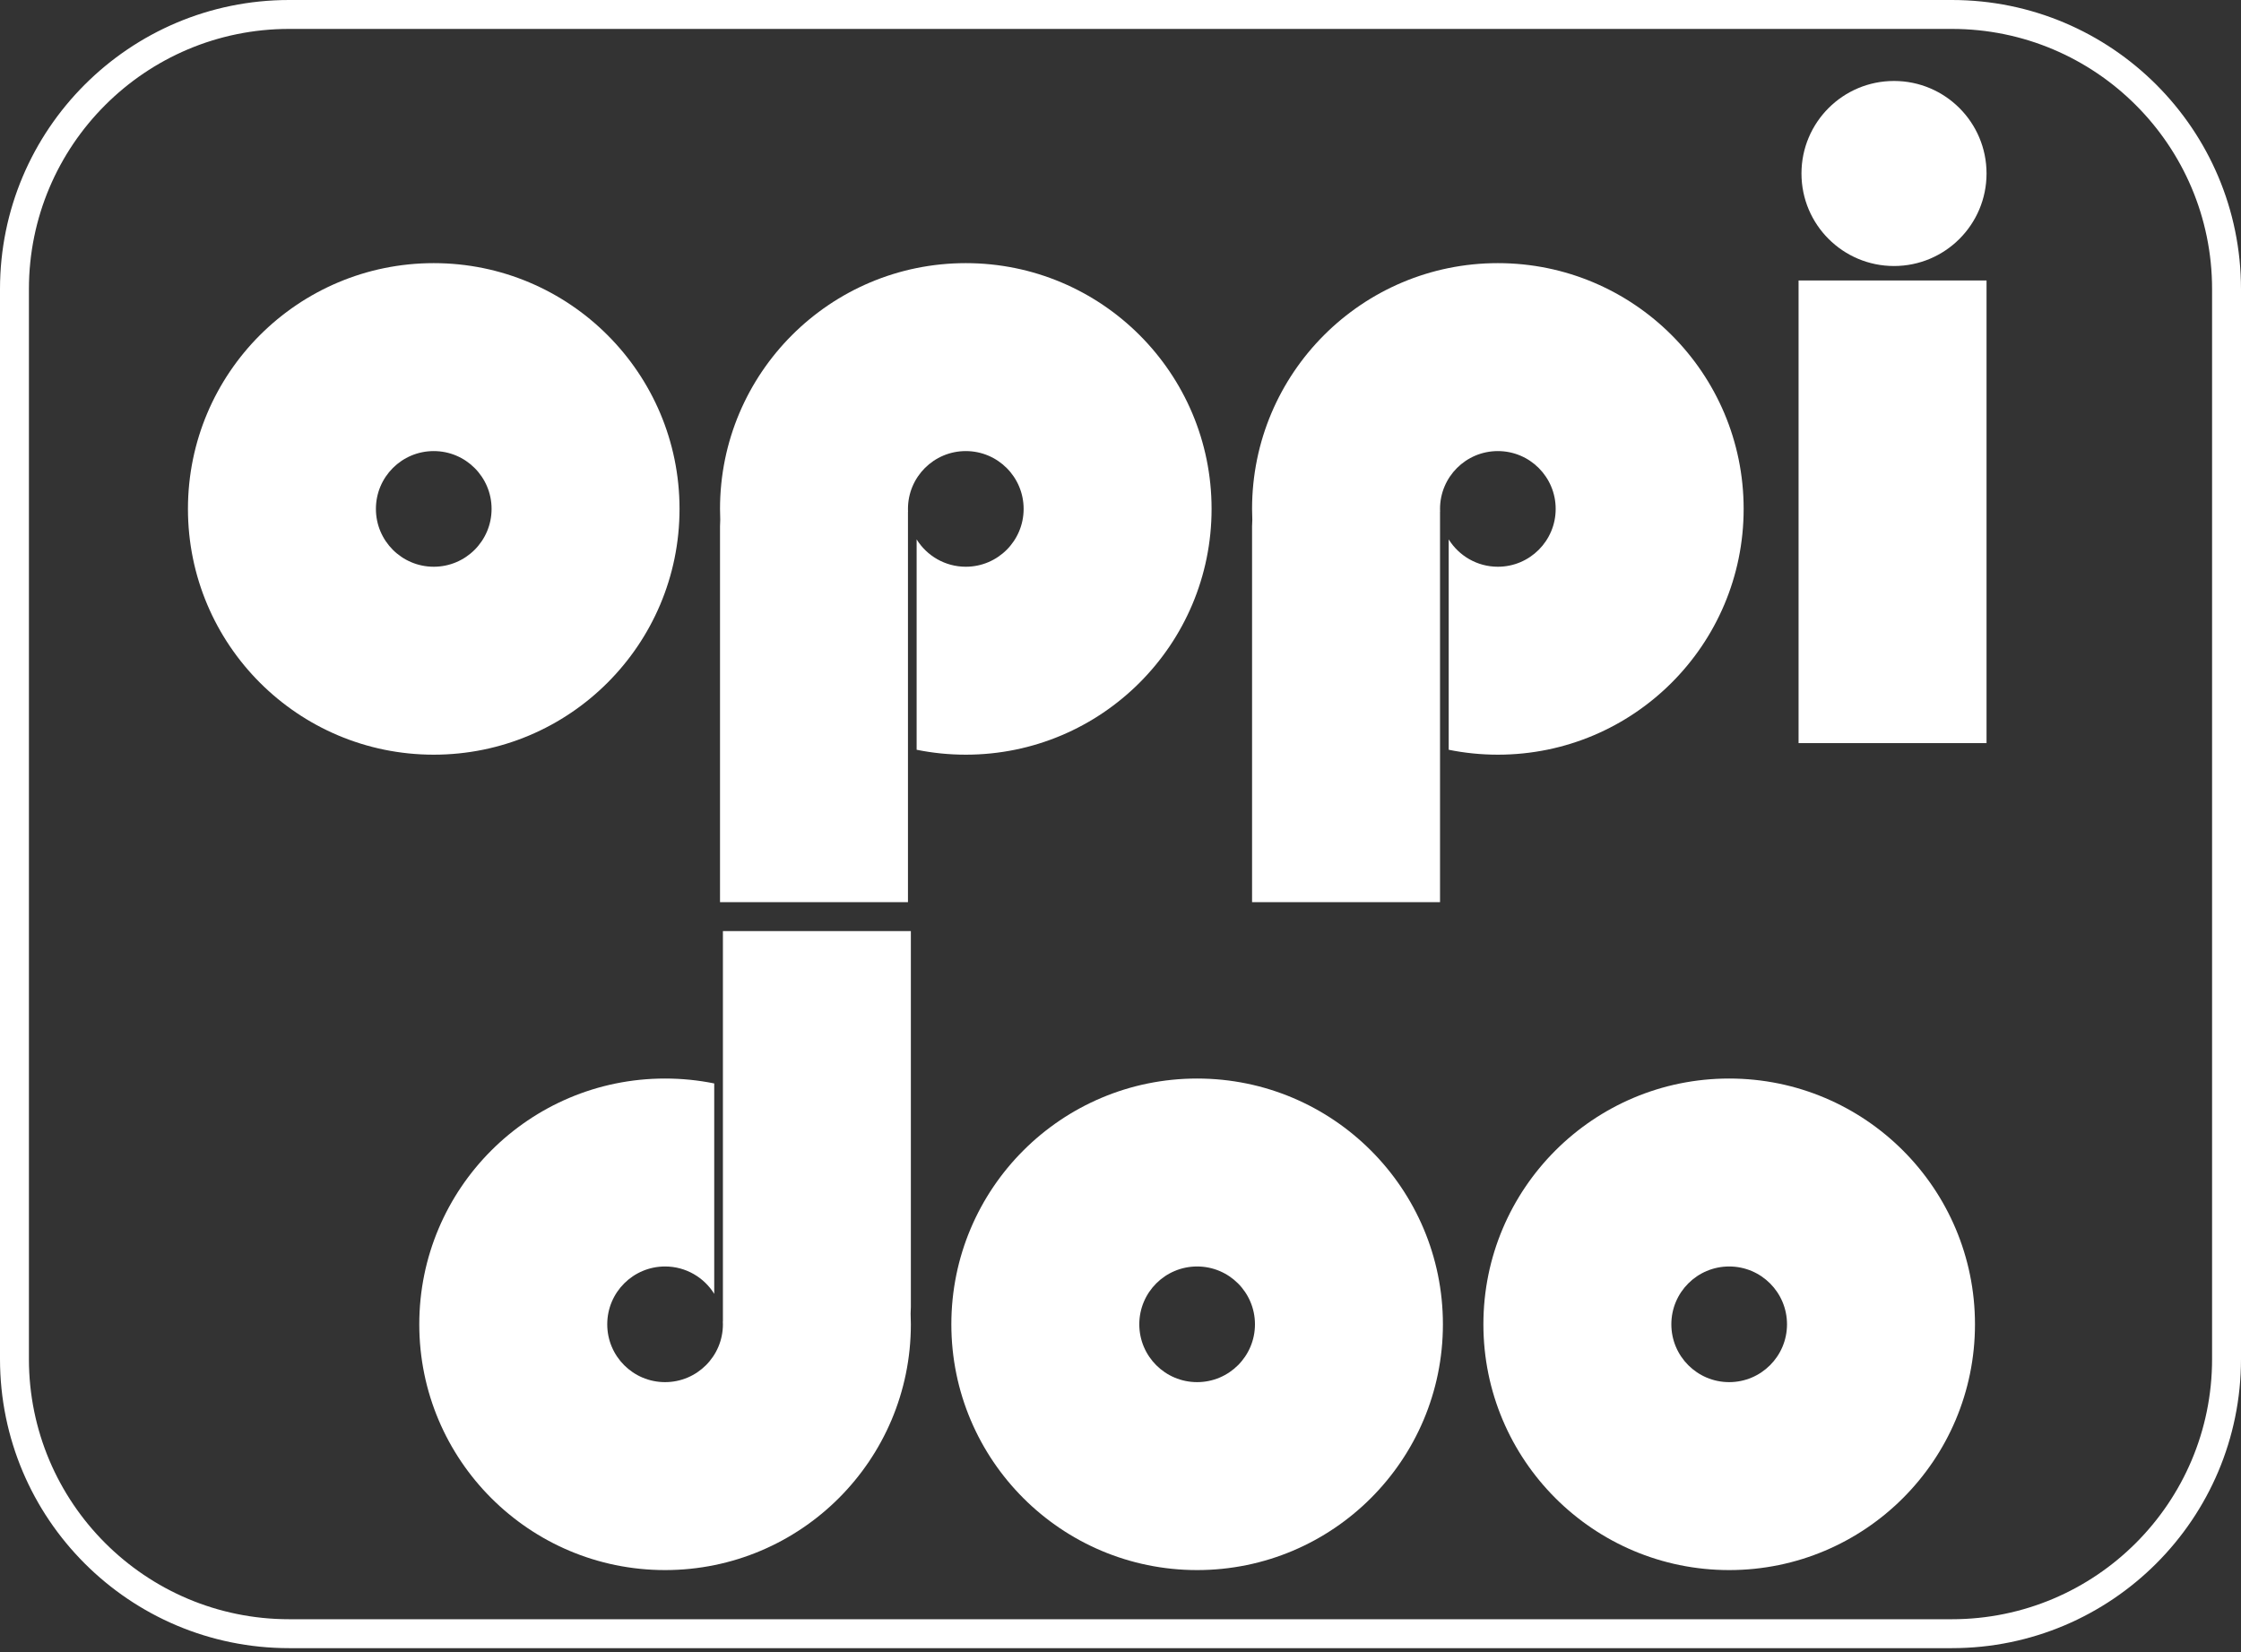 <svg width="137" height="101" viewBox="0 0 137 101" fill="none" xmlns="http://www.w3.org/2000/svg">
<rect x="0" y="0" width="137" height="101" fill="#333333" stroke="none"/>
<path fill-rule="evenodd" clip-rule="evenodd" d="M26.516 46.138C34.815 46.138 41.542 39.411 41.542 31.112C41.542 22.814 34.815 16.087 26.516 16.087C18.218 16.087 11.49 22.814 11.49 31.112C11.49 39.411 18.218 46.138 26.516 46.138ZM26.516 34.648C28.469 34.648 30.052 33.065 30.052 31.112C30.052 29.16 28.469 27.577 26.516 27.577C24.563 27.577 22.981 29.16 22.981 31.112C22.981 33.065 24.563 34.648 26.516 34.648Z" fill="white"/>
<path fill-rule="evenodd" clip-rule="evenodd" d="M73.184 95.988C81.483 95.988 88.21 89.261 88.21 80.963C88.21 72.664 81.483 65.937 73.184 65.937C64.886 65.937 58.159 72.664 58.159 80.963C58.159 89.261 64.886 95.988 73.184 95.988ZM73.184 84.498C75.137 84.498 76.72 82.915 76.72 80.963C76.72 79.01 75.137 77.427 73.184 77.427C71.232 77.427 69.649 79.01 69.649 80.963C69.649 82.915 71.232 84.498 73.184 84.498Z" fill="white"/>
<path fill-rule="evenodd" clip-rule="evenodd" d="M105.711 95.988C114.009 95.988 120.737 89.261 120.737 80.963C120.737 72.664 114.009 65.937 105.711 65.937C97.412 65.937 90.685 72.664 90.685 80.963C90.685 89.261 97.412 95.988 105.711 95.988ZM105.711 84.498C107.663 84.498 109.246 82.915 109.246 80.963C109.246 79.01 107.663 77.427 105.711 77.427C103.758 77.427 102.175 79.01 102.175 80.963C102.175 82.915 103.758 84.498 105.711 84.498Z" fill="white"/>
<path d="M109.953 17.147H121.444V45.431H109.953V17.147Z" fill="white"/>
<path d="M121.444 10.607C121.444 13.731 118.911 16.263 115.787 16.263C112.663 16.263 110.13 13.731 110.13 10.607C110.13 7.482 112.663 4.95 115.787 4.95C118.911 4.95 121.444 7.482 121.444 10.607Z" fill="white"/>
<path d="M59.042 46.138C67.341 46.138 74.068 39.411 74.068 31.112C74.068 22.814 67.341 16.087 59.042 16.087C50.744 16.087 44.017 22.814 44.017 31.112C44.017 31.335 44.022 31.557 44.031 31.778C44.022 31.908 44.017 32.04 44.017 32.173V55.154H55.507V31.289H55.511C55.508 31.23 55.507 31.172 55.507 31.112C55.507 29.16 57.09 27.577 59.042 27.577C60.995 27.577 62.578 29.16 62.578 31.112C62.578 33.065 60.995 34.648 59.042 34.648C57.774 34.648 56.661 33.979 56.037 32.976V45.837C57.008 46.035 58.013 46.138 59.042 46.138Z" fill="white"/>
<path d="M40.658 65.937C32.359 65.937 25.632 72.664 25.632 80.963C25.632 89.261 32.359 95.988 40.658 95.988C48.956 95.988 55.684 89.261 55.684 80.963C55.684 80.74 55.679 80.518 55.669 80.297C55.679 80.166 55.684 80.035 55.684 79.902V56.921H44.194V80.786H44.189C44.192 80.844 44.194 80.903 44.194 80.963C44.194 82.915 42.611 84.498 40.658 84.498C38.705 84.498 37.123 82.915 37.123 80.963C37.123 79.01 38.705 77.427 40.658 77.427C41.927 77.427 43.039 78.096 43.663 79.099V66.237C42.692 66.04 41.687 65.937 40.658 65.937Z" fill="white"/>
<path d="M91.569 46.138C99.868 46.138 106.595 39.411 106.595 31.112C106.595 22.814 99.868 16.087 91.569 16.087C83.27 16.087 76.543 22.814 76.543 31.112C76.543 31.335 76.548 31.557 76.558 31.778C76.548 31.908 76.543 32.04 76.543 32.173V55.154H88.034V31.289H88.038C88.035 31.23 88.034 31.172 88.034 31.112C88.034 29.16 89.616 27.577 91.569 27.577C93.522 27.577 95.104 29.16 95.104 31.112C95.104 33.065 93.522 34.648 91.569 34.648C90.3 34.648 89.188 33.979 88.564 32.976V45.837C89.535 46.035 90.54 46.138 91.569 46.138Z" fill="white"/>
<path fill-rule="evenodd" clip-rule="evenodd" d="M119.323 1.768H17.677C8.891 1.768 1.768 8.891 1.768 17.677V83.084C1.768 91.871 8.891 98.993 17.677 98.993H119.323C128.109 98.993 135.232 91.871 135.232 83.084V17.677C135.232 8.891 128.109 1.768 119.323 1.768ZM17.677 0C7.914 0 0 7.914 0 17.677V83.084C0 92.847 7.914 100.761 17.677 100.761H119.323C129.086 100.761 137 92.847 137 83.084V17.677C137 7.914 129.086 0 119.323 0H17.677Z" fill="white"/>
</svg>
